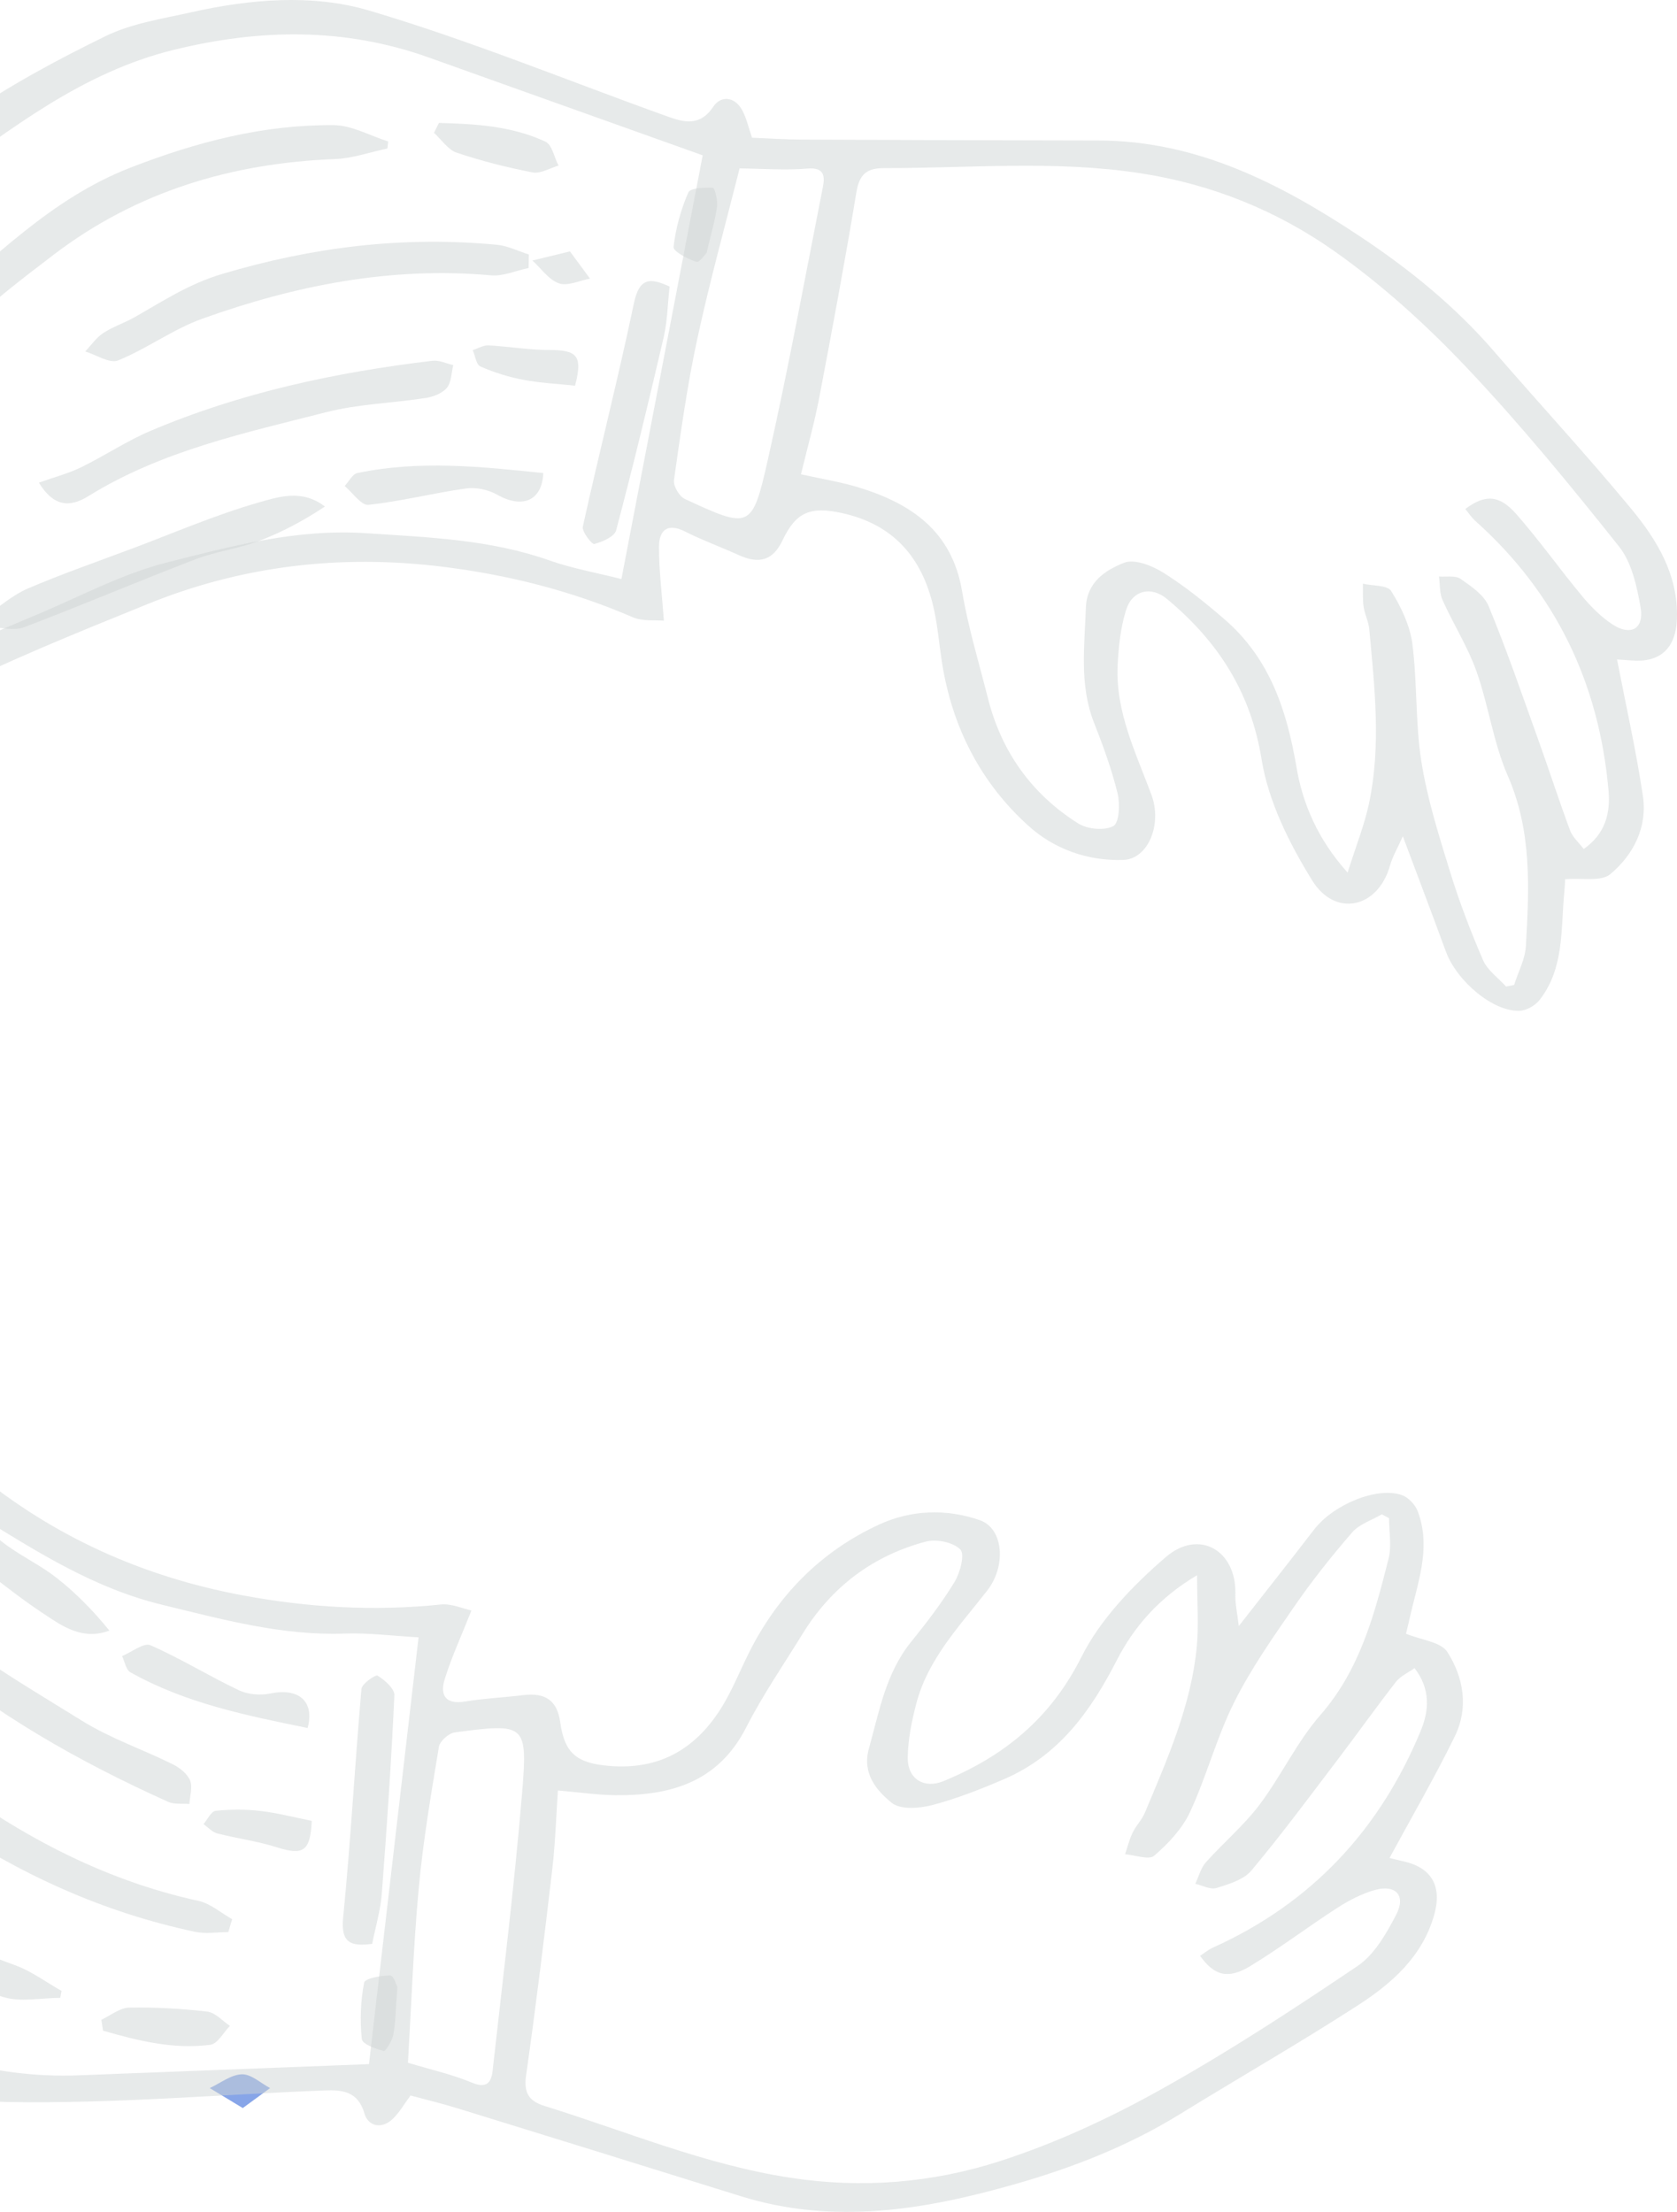 <svg width="141" height="186" viewBox="0 0 141 186" fill="none" xmlns="http://www.w3.org/2000/svg">
<g opacity="0.5">
<path d="M26.209 153.117C24.782 152.832 23.348 152.453 21.89 152.283C20.649 152.137 19.372 152.142 18.131 152.273C17.755 152.312 17.446 153.002 17.109 153.391C17.491 153.657 17.836 154.06 18.259 154.169C19.907 154.595 21.616 154.815 23.236 155.327C25.501 156.045 26.088 155.698 26.211 153.117H26.209Z" fill="#A1AAAA" fill-opacity="0.5"/>
<path d="M16.682 159.846C8.442 158.046 1.242 154.107 -5.388 149.078C-7.468 147.5 -9.061 145.287 -11.081 143.615C-11.666 143.132 -12.967 143.516 -13.941 143.503C-13.625 144.153 -13.411 144.887 -12.967 145.431C-12.345 146.196 -11.512 146.784 -10.835 147.51C-8.985 149.501 -7.329 151.539 -4.957 153.145C1.624 157.605 8.649 160.8 16.395 162.446C17.291 162.636 18.26 162.472 19.195 162.472C19.303 162.109 19.412 161.748 19.52 161.385C18.576 160.857 17.691 160.063 16.682 159.844V159.846Z" fill="#A1AAAA" fill-opacity="0.5"/>
<path d="M22.714 142.408C21.883 142.583 20.838 142.492 20.078 142.131C17.568 140.94 15.19 139.461 12.648 138.348C12.092 138.105 11.073 138.928 10.266 139.26C10.49 139.725 10.59 140.415 10.958 140.621C15.606 143.231 20.739 144.263 25.867 145.308C26.476 143.014 25.06 141.914 22.714 142.411V142.408Z" fill="#A1AAAA" fill-opacity="0.5"/>
<path d="M17.634 175.587C18.451 176.081 19.269 176.575 20.413 177.267C21.325 176.599 22.018 176.094 22.707 175.587C21.916 175.169 21.114 174.404 20.335 174.428C19.423 174.456 18.532 175.172 17.634 175.587Z" fill="#104CD2"/>
<path d="M4.742 132.671C3.3 131.54 1.578 130.767 0.147 129.628C-3.905 126.409 -7.842 123.044 -11.905 119.841C-12.595 119.298 -13.687 119.266 -14.593 119C-14.8 119.277 -15.008 119.554 -15.215 119.831C-14.342 120.915 -13.605 122.156 -12.566 123.047C-10.207 125.071 -7.704 126.932 -5.251 128.849C-2.286 131.169 0.578 133.651 3.707 135.725C5.189 136.705 6.91 137.967 9.194 137.118C7.838 135.44 6.375 133.949 4.745 132.671H4.742Z" fill="#A1AAAA" fill-opacity="0.5"/>
<path d="M10.842 168.825C10.061 168.841 9.293 169.489 8.52 169.844C8.569 170.15 8.619 170.456 8.666 170.761C11.6 171.6 14.575 172.355 17.689 171.945C18.296 171.864 18.789 170.908 19.333 170.356C18.7 169.938 18.102 169.236 17.433 169.157C15.252 168.904 13.039 168.778 10.845 168.823L10.842 168.825Z" fill="#A1AAAA" fill-opacity="0.5"/>
<path d="M-19 150.355V155.41C-17.801 156.832 -16.479 158.172 -14.964 159.387C-10.295 163.128 -5.397 166.197 0.28 167.932C1.746 168.381 3.462 168 5.064 168C5.1 167.804 5.139 167.611 5.176 167.415C3.867 166.681 2.634 165.745 1.242 165.246C-6.956 162.313 -13.866 157.631 -18.922 150.462C-18.948 150.426 -18.971 150.392 -18.997 150.355H-19Z" fill="#A1AAAA" fill-opacity="0.5"/>
<path d="M-10.044 131.971C-11.251 130.568 -12.588 130.273 -14.344 131.814C-13.192 132.687 -12.183 133.317 -11.339 134.119C-9.748 135.631 -8.359 137.371 -6.694 138.79C-0.43 144.132 6.666 148.153 14.143 151.518C14.658 151.75 15.326 151.646 15.922 151.698C15.961 151.029 16.212 150.269 15.979 149.713C15.744 149.148 15.102 148.644 14.517 148.354C11.998 147.108 9.289 146.186 6.919 144.715C0.895 140.982 -5.323 137.463 -10.046 131.974L-10.044 131.971Z" fill="#A1AAAA" fill-opacity="0.5"/>
<path d="M-19.722 168.115C-17.957 169.786 -15.645 170.91 -13.502 172.15C-9.103 174.698 -4.275 176.678 0.702 176.762C9.554 176.909 18.423 176.132 27.285 175.784C28.744 175.727 30.099 175.832 30.643 177.724C30.949 178.792 32.071 179.076 33.008 178.192C33.583 177.648 33.985 176.924 34.517 176.211C35.779 176.554 37.178 176.888 38.549 177.312C46.46 179.753 54.369 182.205 62.272 184.674C70.174 187.143 77.922 185.802 85.573 183.597C90.326 182.227 94.936 180.413 99.188 177.789C104.172 174.714 109.265 171.802 114.181 168.62C117.037 166.771 119.61 164.516 120.591 160.996C121.258 158.608 120.369 157.042 117.983 156.515C117.498 156.408 117.016 156.284 116.827 156.239C118.697 152.785 120.639 149.448 122.328 145.99C123.491 143.604 123.059 141.042 121.688 138.912C121.146 138.07 119.529 137.92 118.212 137.379C118.246 137.246 118.372 136.762 118.48 136.271C119.13 133.239 120.388 130.239 119.204 127.09C118.996 126.537 118.427 125.925 117.885 125.729C115.795 124.979 112.11 126.513 110.485 128.625C108.47 131.247 106.418 133.842 104.156 136.736C104.034 135.67 103.843 134.865 103.867 134.064C103.977 130.377 100.809 128.523 98.003 130.949C95.251 133.325 92.526 136.147 90.923 139.338C88.336 144.491 84.424 147.682 79.329 149.775C77.693 150.447 76.312 149.591 76.324 147.835C76.334 146.3 76.651 144.739 77.043 143.245C78.032 139.474 80.705 136.709 83.01 133.742C84.629 131.657 84.359 128.525 82.396 127.839C79.542 126.838 76.577 126.981 73.955 128.182C69.008 130.446 65.33 134.202 62.905 139.112C62.215 140.509 61.627 141.962 60.839 143.299C58.673 146.958 55.565 148.886 51.149 148.49C48.493 148.252 47.466 147.435 47.105 144.834C46.852 143.004 45.877 142.313 43.976 142.546C42.352 142.746 40.708 142.816 39.096 143.082C37.431 143.359 36.98 142.515 37.388 141.204C37.962 139.357 38.783 137.584 39.638 135.427C38.948 135.282 37.969 134.827 37.047 134.924C31.462 135.503 25.938 135.182 20.434 134.159C12.058 132.603 4.498 129.223 -2.061 123.804C-6.991 119.73 -11.971 115.676 -16.507 111.193C-18.129 109.589 -19.596 107.826 -21 106V110.509C-20.174 111.537 -19.335 112.559 -18.377 113.448C-15.85 115.791 -13.209 118.014 -10.574 120.243C-7.61 122.755 -4.837 125.596 -1.56 127.612C3.218 130.548 7.945 133.568 13.636 134.946C18.719 136.178 23.678 137.553 28.964 137.367C30.999 137.296 33.048 137.565 35.193 137.684C33.803 149.646 32.437 161.415 31.023 173.573C22.935 173.885 14.79 174.199 6.65 174.514C-0.829 174.802 -7.54 172.588 -13.911 168.737C-16.612 167.102 -18.917 165.112 -21 162.926V166.885C-20.572 167.3 -20.145 167.71 -19.713 168.117L-19.722 168.115ZM44.236 174.497C45.058 168.718 45.763 162.919 46.441 157.118C46.689 154.992 46.752 152.845 46.909 150.561C48.753 150.721 50.241 150.94 51.732 150.959C56.392 151.01 60.39 149.858 62.736 145.263C64.126 142.539 65.874 139.998 67.482 137.386C69.913 133.435 73.396 130.811 77.862 129.629C78.749 129.395 80.156 129.693 80.748 130.303C81.135 130.703 80.731 132.248 80.258 133.025C79.183 134.791 77.91 136.452 76.604 138.066C74.471 140.702 73.926 143.917 73.057 147.036C72.472 149.136 73.685 150.554 74.982 151.605C75.706 152.192 77.299 152.072 78.371 151.791C80.44 151.248 82.458 150.454 84.429 149.606C89.012 147.625 91.683 143.938 93.911 139.589C95.297 136.888 97.382 134.39 100.649 132.46C100.649 134.827 100.797 136.683 100.621 138.511C100.141 143.445 98.146 147.935 96.254 152.442C96.006 153.033 95.514 153.519 95.232 154.103C94.955 154.678 94.802 155.314 94.597 155.922C95.433 155.988 96.598 156.432 97.043 156.048C98.234 155.021 99.407 153.772 100.059 152.368C101.447 149.372 102.286 146.117 103.754 143.171C105.161 140.349 107.003 137.725 108.802 135.117C110.302 132.944 111.952 130.861 113.684 128.863C114.293 128.16 115.337 127.834 116.182 127.338C116.385 127.448 116.586 127.555 116.789 127.665C116.789 128.806 117.021 130.005 116.748 131.078C115.561 135.751 114.36 140.387 111.02 144.212C109.028 146.495 107.715 149.353 105.876 151.789C104.559 153.531 102.844 154.968 101.385 156.608C100.957 157.089 100.79 157.802 100.501 158.41C101.098 158.543 101.772 158.92 102.278 158.763C103.32 158.438 104.564 158.069 105.214 157.294C107.746 154.272 110.094 151.093 112.482 147.952C114.128 145.785 115.704 143.566 117.374 141.419C117.747 140.94 118.384 140.666 118.934 140.273C120.286 142.041 120.173 143.812 119.438 145.583C115.986 153.896 110.254 160.042 101.994 163.77C101.607 163.944 101.268 164.228 100.9 164.464C102.099 166.141 103.248 166.466 105.128 165.324C107.634 163.801 109.981 162.016 112.449 160.426C113.419 159.802 114.489 159.242 115.592 158.932C117.35 158.441 118.232 159.392 117.391 161.005C116.564 162.593 115.561 164.363 114.14 165.322C108.692 169.001 103.169 172.612 97.425 175.806C93.18 178.168 88.68 180.244 84.061 181.733C78.39 183.561 72.493 184.052 66.45 183.128C59.268 182.029 52.649 179.221 45.803 177.098C44.454 176.681 44.021 175.982 44.234 174.505L44.236 174.497ZM35.21 158.743C35.578 154.773 36.251 150.828 36.901 146.893C36.98 146.412 37.727 145.745 38.231 145.678C44.196 144.894 44.384 144.934 43.892 150.838C43.243 158.622 42.28 166.377 41.416 174.142C41.308 175.103 40.931 175.651 39.691 175.134C38.029 174.44 36.244 174.045 34.3 173.456C34.584 168.665 34.754 163.691 35.21 158.746V158.743Z" fill="#A1AAAA" fill-opacity="0.5"/>
<path d="M31.75 140.906C31.577 140.796 30.428 141.583 30.391 142.019C29.832 148.419 29.485 154.841 28.852 161.234C28.636 163.431 29.526 163.679 31.292 163.46C31.577 162.02 31.993 160.646 32.1 159.246C32.526 153.689 32.902 148.124 33.158 142.557C33.184 142.003 32.35 141.282 31.75 140.906Z" fill="#A1AAAA" fill-opacity="0.5"/>
<path d="M30.616 166.728C30.313 168.272 30.259 169.907 30.423 171.475C30.468 171.893 31.588 172.287 32.275 172.47C32.422 172.509 32.986 171.595 33.078 171.07C33.271 169.949 33.281 168.794 33.409 167.109C33.37 167.041 33.104 166.119 32.824 166.116C32.056 166.109 30.684 166.365 30.614 166.725L30.616 166.728Z" fill="#A1AAAA" fill-opacity="0.5"/>
<path d="M44.765 21.907C45.499 22.573 46.134 23.524 46.993 23.825C47.73 24.081 48.725 23.59 49.606 23.43C49.099 22.741 48.592 22.051 47.92 21.139C46.62 21.455 45.692 21.683 44.765 21.907Z" fill="#A1AAAA" fill-opacity="0.5"/>
<path d="M18.629 23.054C15.883 23.874 13.694 25.324 11.332 26.667C10.47 27.158 9.498 27.469 8.675 28.01C8.087 28.396 7.664 29.034 7.165 29.556C8.098 29.836 9.224 30.594 9.926 30.309C12.356 29.321 14.54 27.689 16.996 26.805C24.828 23.997 32.877 22.398 41.279 23.153C42.308 23.245 43.39 22.753 44.448 22.534C44.453 22.155 44.459 21.776 44.464 21.4C43.57 21.121 42.695 20.671 41.786 20.585C33.904 19.833 26.241 20.773 18.626 23.054H18.629Z" fill="#A1AAAA" fill-opacity="0.5"/>
<path d="M10.951 14.104C4.252 16.711 -0.474 21.75 -5.793 26.095C-6.54 26.706 -7.718 27.587 -6.527 28.731C-5.383 29.828 -4.654 29.444 -3.468 28.185C-1.096 25.666 1.729 23.543 4.498 21.429C11.473 16.107 19.465 13.714 28.167 13.375C29.646 13.317 31.104 12.795 32.572 12.486C32.593 12.29 32.619 12.092 32.64 11.896C31.111 11.415 29.586 10.537 28.055 10.524C22.119 10.475 16.526 11.935 10.951 14.104Z" fill="#A1AAAA" fill-opacity="0.5"/>
<path d="M-19.263 64.255C-19.505 64.425 -20.193 65.289 -21 66.354V69.788C-19.256 68.517 -17.466 66.794 -16.692 66.234C-12.957 63.53 -9.285 60.629 -5.212 58.532C0.483 55.6 6.47 53.212 12.414 50.795C20.325 47.576 28.576 46.611 37.062 47.638C42.637 48.313 48.02 49.665 53.188 51.898C54.041 52.267 55.114 52.125 55.819 52.195C55.651 49.871 55.4 47.928 55.407 45.984C55.411 44.606 56.097 43.933 57.606 44.699C59.07 45.438 60.62 45.998 62.115 46.678C63.866 47.473 65.007 47.104 65.8 45.426C66.928 43.043 68.157 42.569 70.771 43.139C75.115 44.086 77.508 46.867 78.478 51.022C78.83 52.539 78.955 54.109 79.192 55.653C80.033 61.084 82.419 65.787 86.471 69.444C88.617 71.382 91.411 72.411 94.444 72.311C96.531 72.241 97.733 69.324 96.813 66.84C95.503 63.305 93.778 59.853 93.969 55.943C94.044 54.394 94.214 52.803 94.667 51.328C95.184 49.641 96.763 49.237 98.126 50.371C102.369 53.908 105.153 58.142 106.073 63.855C106.643 67.395 108.399 70.915 110.316 74.019C112.271 77.186 115.86 76.363 116.866 72.796C117.084 72.023 117.51 71.308 117.949 70.324C119.24 73.778 120.421 76.879 121.562 79.998C122.479 82.509 125.541 85.089 127.769 84.998C128.347 84.974 129.075 84.557 129.442 84.091C131.526 81.429 131.226 78.177 131.519 75.077C131.567 74.575 131.588 74.072 131.598 73.936C133.021 73.811 134.614 74.156 135.386 73.512C137.338 71.885 138.526 69.558 138.131 66.923C137.559 63.101 136.706 59.325 135.958 55.452C136.152 55.467 136.65 55.493 137.146 55.536C139.588 55.749 140.91 54.514 140.994 52.027C141.116 48.361 139.334 45.429 137.161 42.796C133.419 38.27 129.425 33.95 125.58 29.506C122.302 25.718 118.44 22.592 114.305 19.851C107.649 15.441 100.639 11.824 92.335 11.815C84.029 11.805 75.723 11.776 67.417 11.738C65.977 11.731 64.54 11.633 63.229 11.58C62.934 10.738 62.767 9.924 62.381 9.23C61.751 8.1 60.591 8.036 59.978 8.967C58.888 10.616 57.558 10.309 56.181 9.816C47.805 6.817 39.554 3.409 31.039 0.889C26.25 -0.528 21.034 -0.08 16.056 1.038C13.631 1.583 11.08 1.964 8.888 3.034C4.779 5.039 0.711 7.231 -3.036 9.831C-6.395 12.162 -15.78 20.404 -20.995 24.875V28.678C-18.741 26.89 -7.612 16.97 -5.281 15.297C0.926 10.848 6.916 6.073 14.628 4.187C21.885 2.411 28.974 2.308 36.044 4.833C43.739 7.583 51.437 10.333 59.082 13.062C56.767 25.131 54.527 36.818 52.249 48.693C50.16 48.162 48.119 47.805 46.193 47.126C41.19 45.357 36.032 45.187 30.797 44.838C24.937 44.448 19.503 45.917 14.046 47.296C10.301 48.241 6.791 50.132 3.198 51.647C0.006 52.989 -3.192 54.325 -6.316 55.811C-7.897 56.563 -9.344 57.606 -10.816 58.575C-13.65 60.44 -16.479 62.311 -19.256 64.26L-19.263 64.255ZM74.293 14.134C81.485 14.155 88.663 13.459 95.867 14.565C101.926 15.496 107.422 17.738 112.297 21.194C116.267 24.009 119.947 27.35 123.296 30.889C127.827 35.676 132.022 40.795 136.128 45.958C137.199 47.303 137.626 49.301 137.937 51.07C138.256 52.867 137.125 53.516 135.589 52.516C134.626 51.889 133.773 51.029 133.033 50.141C131.152 47.877 129.444 45.462 127.506 43.249C126.051 41.59 124.856 41.556 123.201 42.803C123.481 43.141 123.718 43.512 124.037 43.797C130.817 49.852 134.446 57.462 135.242 66.461C135.412 68.381 134.985 70.109 133.157 71.396C132.75 70.856 132.223 70.401 132.01 69.831C131.059 67.273 130.22 64.671 129.298 62.101C127.959 58.374 126.672 54.622 125.16 50.965C124.772 50.026 123.694 49.299 122.796 48.674C122.357 48.37 121.6 48.528 120.989 48.478C121.08 49.146 121.025 49.878 121.291 50.469C122.194 52.48 123.399 54.373 124.135 56.436C125.16 59.322 125.556 62.455 126.775 65.241C128.819 69.91 128.569 74.709 128.296 79.546C128.234 80.654 127.65 81.733 127.305 82.827C127.077 82.87 126.852 82.913 126.624 82.956C125.965 82.226 125.064 81.599 124.695 80.742C123.641 78.308 122.69 75.817 121.912 73.285C120.975 70.245 120.005 67.179 119.509 64.054C118.991 60.789 119.173 57.417 118.747 54.131C118.548 52.59 117.8 51.041 116.969 49.699C116.658 49.196 115.412 49.273 114.59 49.084C114.604 49.73 114.559 50.383 114.65 51.017C114.743 51.659 115.069 52.274 115.127 52.915C115.577 57.802 116.133 62.702 115.103 67.572C114.719 69.376 114.017 71.112 113.306 73.378C110.762 70.547 109.518 67.529 109.008 64.523C108.186 59.686 106.744 55.352 102.956 52.078C101.327 50.67 99.635 49.304 97.82 48.162C96.876 47.569 95.39 46.977 94.518 47.322C92.961 47.937 91.37 48.933 91.298 51.12C91.19 54.37 90.74 57.616 91.988 60.782C92.752 62.718 93.469 64.693 93.965 66.708C94.183 67.594 94.104 69.195 93.612 69.463C92.863 69.87 91.425 69.733 90.649 69.242C86.734 66.768 84.192 63.206 83.057 58.69C82.304 55.706 81.399 52.745 80.891 49.718C80.031 44.61 76.554 42.306 72.079 40.953C70.649 40.523 69.156 40.286 67.345 39.884C67.884 37.648 68.473 35.573 68.876 33.462C69.975 27.701 71.051 21.936 72.007 16.151C72.251 14.672 72.874 14.134 74.293 14.139V14.134ZM56.664 40.386C57.227 36.42 57.774 32.438 58.62 28.525C59.674 23.65 61.011 18.832 62.184 14.16C64.223 14.182 66.051 14.337 67.85 14.175C69.192 14.052 69.388 14.691 69.202 15.644C67.688 23.341 66.272 31.062 64.547 38.713C63.239 44.515 63.044 44.498 57.575 41.954C57.112 41.738 56.6 40.874 56.669 40.389L56.664 40.386Z" fill="#A1AAAA" fill-opacity="0.5"/>
<path d="M45.867 11.914C43.019 10.59 39.954 10.418 36.906 10.339C36.767 10.619 36.629 10.893 36.49 11.17C37.123 11.742 37.661 12.588 38.4 12.839C40.482 13.539 42.63 14.083 44.785 14.498C45.449 14.626 46.23 14.133 46.956 13.926C46.601 13.236 46.42 12.176 45.864 11.917L45.867 11.914Z" fill="#A1AAAA" fill-opacity="0.5"/>
<path d="M11.055 46.148C8.142 47.243 5.195 48.264 2.337 49.49C1.08 50.028 0.004 50.992 -1.153 51.765C-1.038 52.092 -0.923 52.418 -0.811 52.745C0.135 52.761 1.185 53.059 2.008 52.748C6.846 50.911 11.609 48.881 16.439 47.026C18.148 46.37 20.021 46.146 21.737 45.501C23.673 44.772 25.518 43.789 27.315 42.595C25.392 41.101 23.373 41.788 21.664 42.279C18.056 43.319 14.582 44.827 11.055 46.151V46.148Z" fill="#A1AAAA" fill-opacity="0.5"/>
<path d="M35.767 33.473C36.413 33.371 37.178 33.084 37.57 32.613C37.959 32.151 37.946 31.354 38.111 30.701C37.526 30.57 36.919 30.27 36.358 30.338C28.215 31.307 20.241 33.013 12.662 36.229C10.648 37.083 8.801 38.327 6.829 39.291C5.784 39.803 4.632 40.101 3.271 40.587C4.483 42.583 5.849 42.703 7.419 41.726C13.572 37.906 20.557 36.417 27.426 34.661C30.13 33.969 32.99 33.901 35.765 33.468L35.767 33.473Z" fill="#A1AAAA" fill-opacity="0.5"/>
<path d="M49.968 45.744C50.655 45.563 51.664 45.127 51.805 44.592C53.231 39.205 54.543 33.784 55.802 28.355C56.118 26.988 56.136 25.552 56.296 24.094C54.679 23.355 53.754 23.323 53.302 25.486C51.985 31.775 50.392 38.003 49.004 44.278C48.91 44.704 49.77 45.798 49.968 45.746V45.744Z" fill="#A1AAAA" fill-opacity="0.5"/>
<path d="M30.978 42.452C33.737 42.154 36.449 41.456 39.202 41.072C40.036 40.955 41.06 41.182 41.802 41.6C43.889 42.776 45.569 42.154 45.679 39.782C40.472 39.238 35.265 38.685 30.048 39.779C29.633 39.865 29.332 40.495 28.98 40.869C29.651 41.428 30.377 42.517 30.981 42.452H30.978Z" fill="#A1AAAA" fill-opacity="0.5"/>
<path d="M46.172 29.431C44.474 29.436 42.779 29.131 41.078 29.045C40.644 29.021 40.192 29.301 39.748 29.442C39.954 29.915 40.041 30.664 40.388 30.816C41.532 31.315 42.75 31.701 43.978 31.934C45.42 32.208 46.901 32.276 48.348 32.433C49.007 29.933 48.55 29.426 46.172 29.431Z" fill="#A1AAAA" fill-opacity="0.5"/>
<path d="M59.415 21.244C59.799 19.598 60.136 18.495 60.288 17.366C60.358 16.839 60.092 15.799 59.94 15.791C59.232 15.757 58.041 15.799 57.874 16.183C57.244 17.63 56.808 19.206 56.633 20.771C56.594 21.136 57.821 21.792 58.558 22.014C58.825 22.095 59.355 21.298 59.412 21.244H59.415Z" fill="#A1AAAA" fill-opacity="0.5"/>
</g>
</svg>
